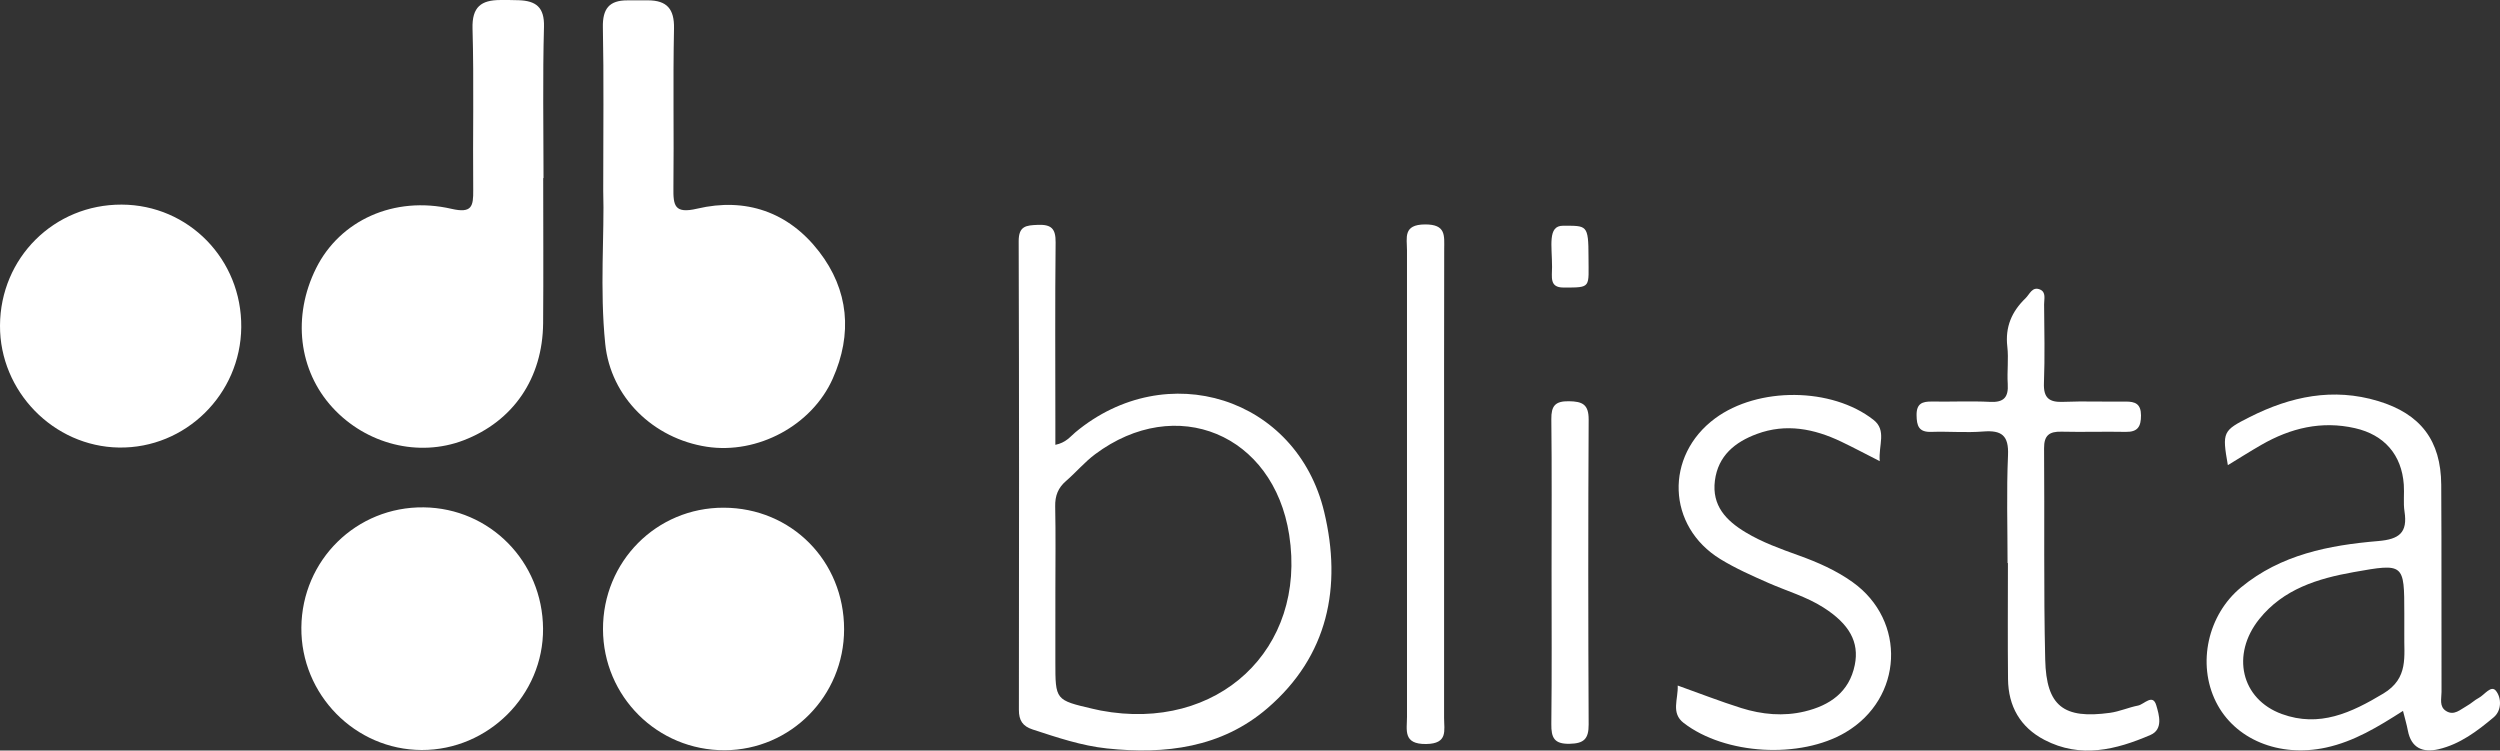 <?xml version="1.0" encoding="UTF-8"?>
<svg xmlns="http://www.w3.org/2000/svg" xmlns:xlink="http://www.w3.org/1999/xlink" version="1.1" id="Ebene_1" x="0px" y="0px" viewBox="0 0 602.041 180.747" style="enable-background:new 0 0 602.041 180.747;" xml:space="preserve">
<rect x="0" y="0" width="602.041" height="180.747" fill="#333333" stroke="none"/>
<style type="text/css">
	.Schlagschatten{fill:none;}
	.Schein_x0020_nach_x0020_außen_x0020__x002D__x0020_5_x0020_Pt_x002E_{fill:none;}
	.Blauer_x0020_Neonrahmen{fill:none;stroke:#8AACDA;stroke-width:7;stroke-linecap:round;stroke-linejoin:round;}
	.Lichter_x0020_Chrom{fill:url(#SVGID_1_);stroke:#FFFFFF;stroke-width:0.363;stroke-miterlimit:1;}
	.Jive_GS{fill:#FFDD00;}
	.Alyssa_GS{fill:#A6D0E4;}
	.st0{fill:#FFFFFF;}
</style>
<linearGradient id="SVGID_1_" gradientUnits="userSpaceOnUse" x1="292.809" y1="83.501" x2="292.809" y2="82.501">
	<stop offset="0" style="stop-color:#656565"></stop>
	<stop offset="0.618" style="stop-color:#1B1B1B"></stop>
	<stop offset="0.629" style="stop-color:#545454"></stop>
	<stop offset="0.983" style="stop-color:#3E3E3E"></stop>
</linearGradient>
<g>
	<path class="st0" d="M145.266,45.917c0-15.065,0.163-27.201-0.085-39.329   c-0.092-4.471,1.523-6.521,5.914-6.502c1.661,0.007,3.322-0.019,4.983-0.007   c4.509,0.033,6.334,2.057,6.235,6.789c-0.27,12.792,0.006,25.595-0.143,38.391   c-0.05,4.259,0.253,6.27,5.727,4.987c11.684-2.74,21.972,0.79,29.333,10.317   c7.18,9.293,8.099,19.838,3.313,30.61c-5.025,11.309-18.113,18.277-30.315,16.417   c-12.913-1.968-23.161-11.935-24.474-24.745   C144.396,69.605,145.591,56.273,145.266,45.917z"></path>
	<path class="st0" d="M130.813,42.882c0,11.647,0.074,23.294-0.02,34.94   c-0.107,13.298-7.227,23.661-19.199,28.228   c-10.779,4.112-23.388,0.952-31.511-7.898c-8.19-8.923-9.731-21.964-3.964-33.552   c5.724-11.503,18.735-17.508,32.623-14.309c4.907,1.13,5.258-0.608,5.218-4.505   c-0.132-12.977,0.196-25.962-0.168-38.93c-0.147-5.215,2.113-6.832,6.66-6.852   c1.497-0.007,2.996-0.007,4.492,0.049c4.098,0.152,6.188,1.653,6.057,6.395   c-0.334,12.137-0.111,24.289-0.111,36.435   C130.865,42.882,130.839,42.882,130.813,42.882z"></path>
	<path class="st0" d="M58.099,78.808c-0.152,16.159-13.432,29.216-29.46,28.967   C12.886,107.53-0.08,94.229,0,78.396   c0.082-16.312,13.028-29.18,29.297-29.123   C45.433,49.33,58.253,62.476,58.099,78.808z"></path>
	<path class="st0" d="M203.273,151.546c-0.005,16.051-12.837,29.051-28.742,29.12   c-16.18,0.07-29.262-12.919-29.319-29.11   c-0.058-16.304,12.864-29.33,29.058-29.294   C190.592,122.299,203.278,135.107,203.273,151.546z"></path>
	<path class="st0" d="M101.545,180.612c-16.033-0.047-29.128-13.384-28.972-29.506   c0.158-16.26,13.275-29.133,29.475-28.928   c15.95,0.202,28.607,13.064,28.73,29.194   C130.901,167.358,117.603,180.659,101.545,180.612z"></path>
	<path class="st0" d="M404.021,165.089c5.316,1.9,10.245,3.829,15.283,5.414   c4.987,1.568,10.179,2.059,15.298,0.826c6.017-1.449,10.718-4.621,12.058-11.189   c1.127-5.525-1.316-9.872-7.547-13.843c-4.111-2.62-8.782-3.952-13.19-5.891   c-3.952-1.739-7.941-3.505-11.612-5.75c-12.914-7.897-13.483-24.903-1.271-33.915   c10.32-7.616,28.066-7.519,38.131,0.369c3.236,2.536,1.163,6.081,1.501,9.943   c-3.453-1.754-6.33-3.288-9.269-4.692c-6.532-3.121-13.31-4.455-20.314-1.86   c-5.253,1.946-9.346,5.223-10.114,11.246c-0.766,6.015,2.702,9.625,7.406,12.452   c4.02,2.416,8.413,3.989,12.794,5.564c4.564,1.641,8.977,3.584,12.933,6.401   c13.089,9.32,12.204,28.009-1.678,36.206   c-10.885,6.428-28.978,5.423-38.97-2.269   C402.328,171.691,404.167,168.393,404.021,165.089z"></path>
	<path class="st0" d="M483.454,135.595c0-8.653-0.274-17.318,0.108-25.953   c0.212-4.783-1.533-6.085-5.983-5.729c-4.137,0.331-8.327-0.055-12.486,0.09   c-3.033,0.106-3.517-1.456-3.551-4.021c-0.038-2.806,1.374-3.324,3.725-3.284   c4.663,0.08,9.336-0.154,13.988,0.08c3.358,0.169,4.443-1.166,4.241-4.346   c-0.189-2.983,0.237-6.02-0.103-8.976c-0.542-4.719,1.071-8.437,4.374-11.619   c1.016-0.979,1.615-2.901,3.483-2.126c1.537,0.637,0.991,2.312,1.002,3.562   c0.054,6.323,0.2,12.653-0.039,18.967c-0.136,3.578,1.23,4.674,4.641,4.534   c4.989-0.204,9.993,0.002,14.989-0.066c2.363-0.032,3.736,0.559,3.743,3.326   c0.006,2.683-0.78,4.026-3.675,3.968c-5.161-0.104-10.329,0.076-15.489-0.048   c-2.915-0.07-4.203,0.889-4.177,4.001c0.14,16.97-0.128,33.948,0.275,50.911   c0.267,11.215,4.433,14.329,15.606,12.792c2.284-0.314,4.467-1.305,6.743-1.746   c1.481-0.286,3.548-2.967,4.401-0.046c0.653,2.235,1.744,5.769-1.42,7.132   c-8.28,3.565-16.835,5.706-25.514,1.179c-5.842-3.048-8.703-8.112-8.771-14.631   c-0.098-9.317-0.025-18.635-0.025-27.953   C483.512,135.595,483.483,135.595,483.454,135.595z"></path>
	<path class="st0" d="M347.764,116.941c0,18.64,0.007,37.28-0.007,55.92   c-0.002,3.028,1.007,6.244-4.328,6.309c-5.625,0.068-4.599-3.363-4.6-6.56   c-0.012-37.446-0.014-74.893-0.004-112.339c0.001-3.021-1.008-6.202,4.356-6.225   c5.097-0.021,4.613,2.713,4.606,5.977   C347.741,78.995,347.763,97.968,347.764,116.941z"></path>
	<path class="st0" d="M373.644,137.411c-0-12.151,0.084-24.304-0.057-36.454   c-0.037-3.197,0.912-4.384,4.24-4.334c3.266,0.05,4.77,0.763,4.75,4.442   c-0.13,24.469-0.12,48.939-0.002,73.408c0.017,3.493-1.157,4.578-4.61,4.644   c-3.705,0.071-4.415-1.483-4.378-4.753   C373.729,162.048,373.644,149.729,373.644,137.411z"></path>
	<path class="st0" d="M382.54,61.87c0.006,7.494,0.76,7.376-6.052,7.373   c-3.387-0.001-2.726-2.523-2.727-4.957c-0.004-5.112-1.102-9.929,2.615-9.922   C382.13,54.376,382.533,54.027,382.54,61.87z"></path>
	<path class="st0" d="M318.89,123.296c-6.61-27.646-37.98-37.45-59.903-19.204   c-1.253,1.043-2.246,2.493-4.838,3.032c0-2.048,0-3.673-0-5.297   c-0.002-14.479-0.096-28.96,0.061-43.437c0.036-3.305-1.001-4.363-4.268-4.239   c-2.849,0.108-4.638,0.264-4.627,3.952c0.119,37.613,0.103,75.226,0.052,112.839   c-0.003,2.565,0.909,3.948,3.336,4.738c5.865,1.91,11.715,3.906,17.877,4.558   c14.042,1.486,27.577-0.174,38.627-9.673   C319.865,157.965,323.193,141.294,318.89,123.296z M265.082,171.111   c-0.654-0.123-1.304-0.275-1.952-0.426c-8.982-2.093-8.982-2.094-8.983-11.305   c-0.001-5.658-0-11.316,0.004-16.973c0.004-6.823,0.098-13.647-0.044-20.467   c-0.053-2.549,0.694-4.459,2.612-6.114c2.391-2.064,4.456-4.536,6.973-6.418   c19.554-14.625,42.99-4.875,46.764,19.385   C314.744,156.365,293.241,176.421,265.082,171.111z"></path>
	<path class="st0" d="M601.057,166.352c-1.162-1.446-2.739,0.979-4.114,1.703   c-1.023,0.538-1.879,1.39-2.895,1.946c-1.545,0.846-3.058,2.436-4.99,1.22   c-1.707-1.074-1.095-3.01-1.099-4.6c-0.045-16.63,0.037-33.26-0.07-49.89   c-0.069-10.667-4.988-17.071-15.198-20.152   c-10.852-3.275-21.046-1.128-30.893,3.841c-6.527,3.294-6.698,3.585-5.294,11.598   c2.782-1.69,5.397-3.353,8.082-4.895c7.022-4.033,14.454-5.85,22.538-4.012   c7.046,1.602,11.241,6.394,11.75,13.599c0.152,2.153-0.154,4.358,0.171,6.475   c0.78,5.081-1.242,6.682-6.338,7.112c-11.836,0.998-23.424,3.24-33.035,11.16   c-7.977,6.574-10.627,18.344-6.037,27.561   c4.504,9.044,15.204,13.46,26.503,11.012c6.751-1.462,12.54-4.991,18.546-8.835   c0.465,1.862,0.891,3.279,1.164,4.724c0.806,4.258,3.636,5.388,7.397,4.507   c5.157-1.208,9.332-4.372,13.274-7.682   C602.505,171.076,602.398,168.02,601.057,166.352z M573.942,167.02   c-7.747,4.653-15.389,8.211-24.415,4.935c-9.834-3.57-12.323-14.326-5.445-22.891   c5.8-7.223,14.08-9.746,22.713-11.287c12.178-2.174,12.195-2.081,12.2,9.911   c0,0.997,0,1.995,0,2.992c0,0.665,0.013,1.33-0.002,1.995   C578.879,157.982,580.134,163.3,573.942,167.02z"></path>
</g>
</svg>

